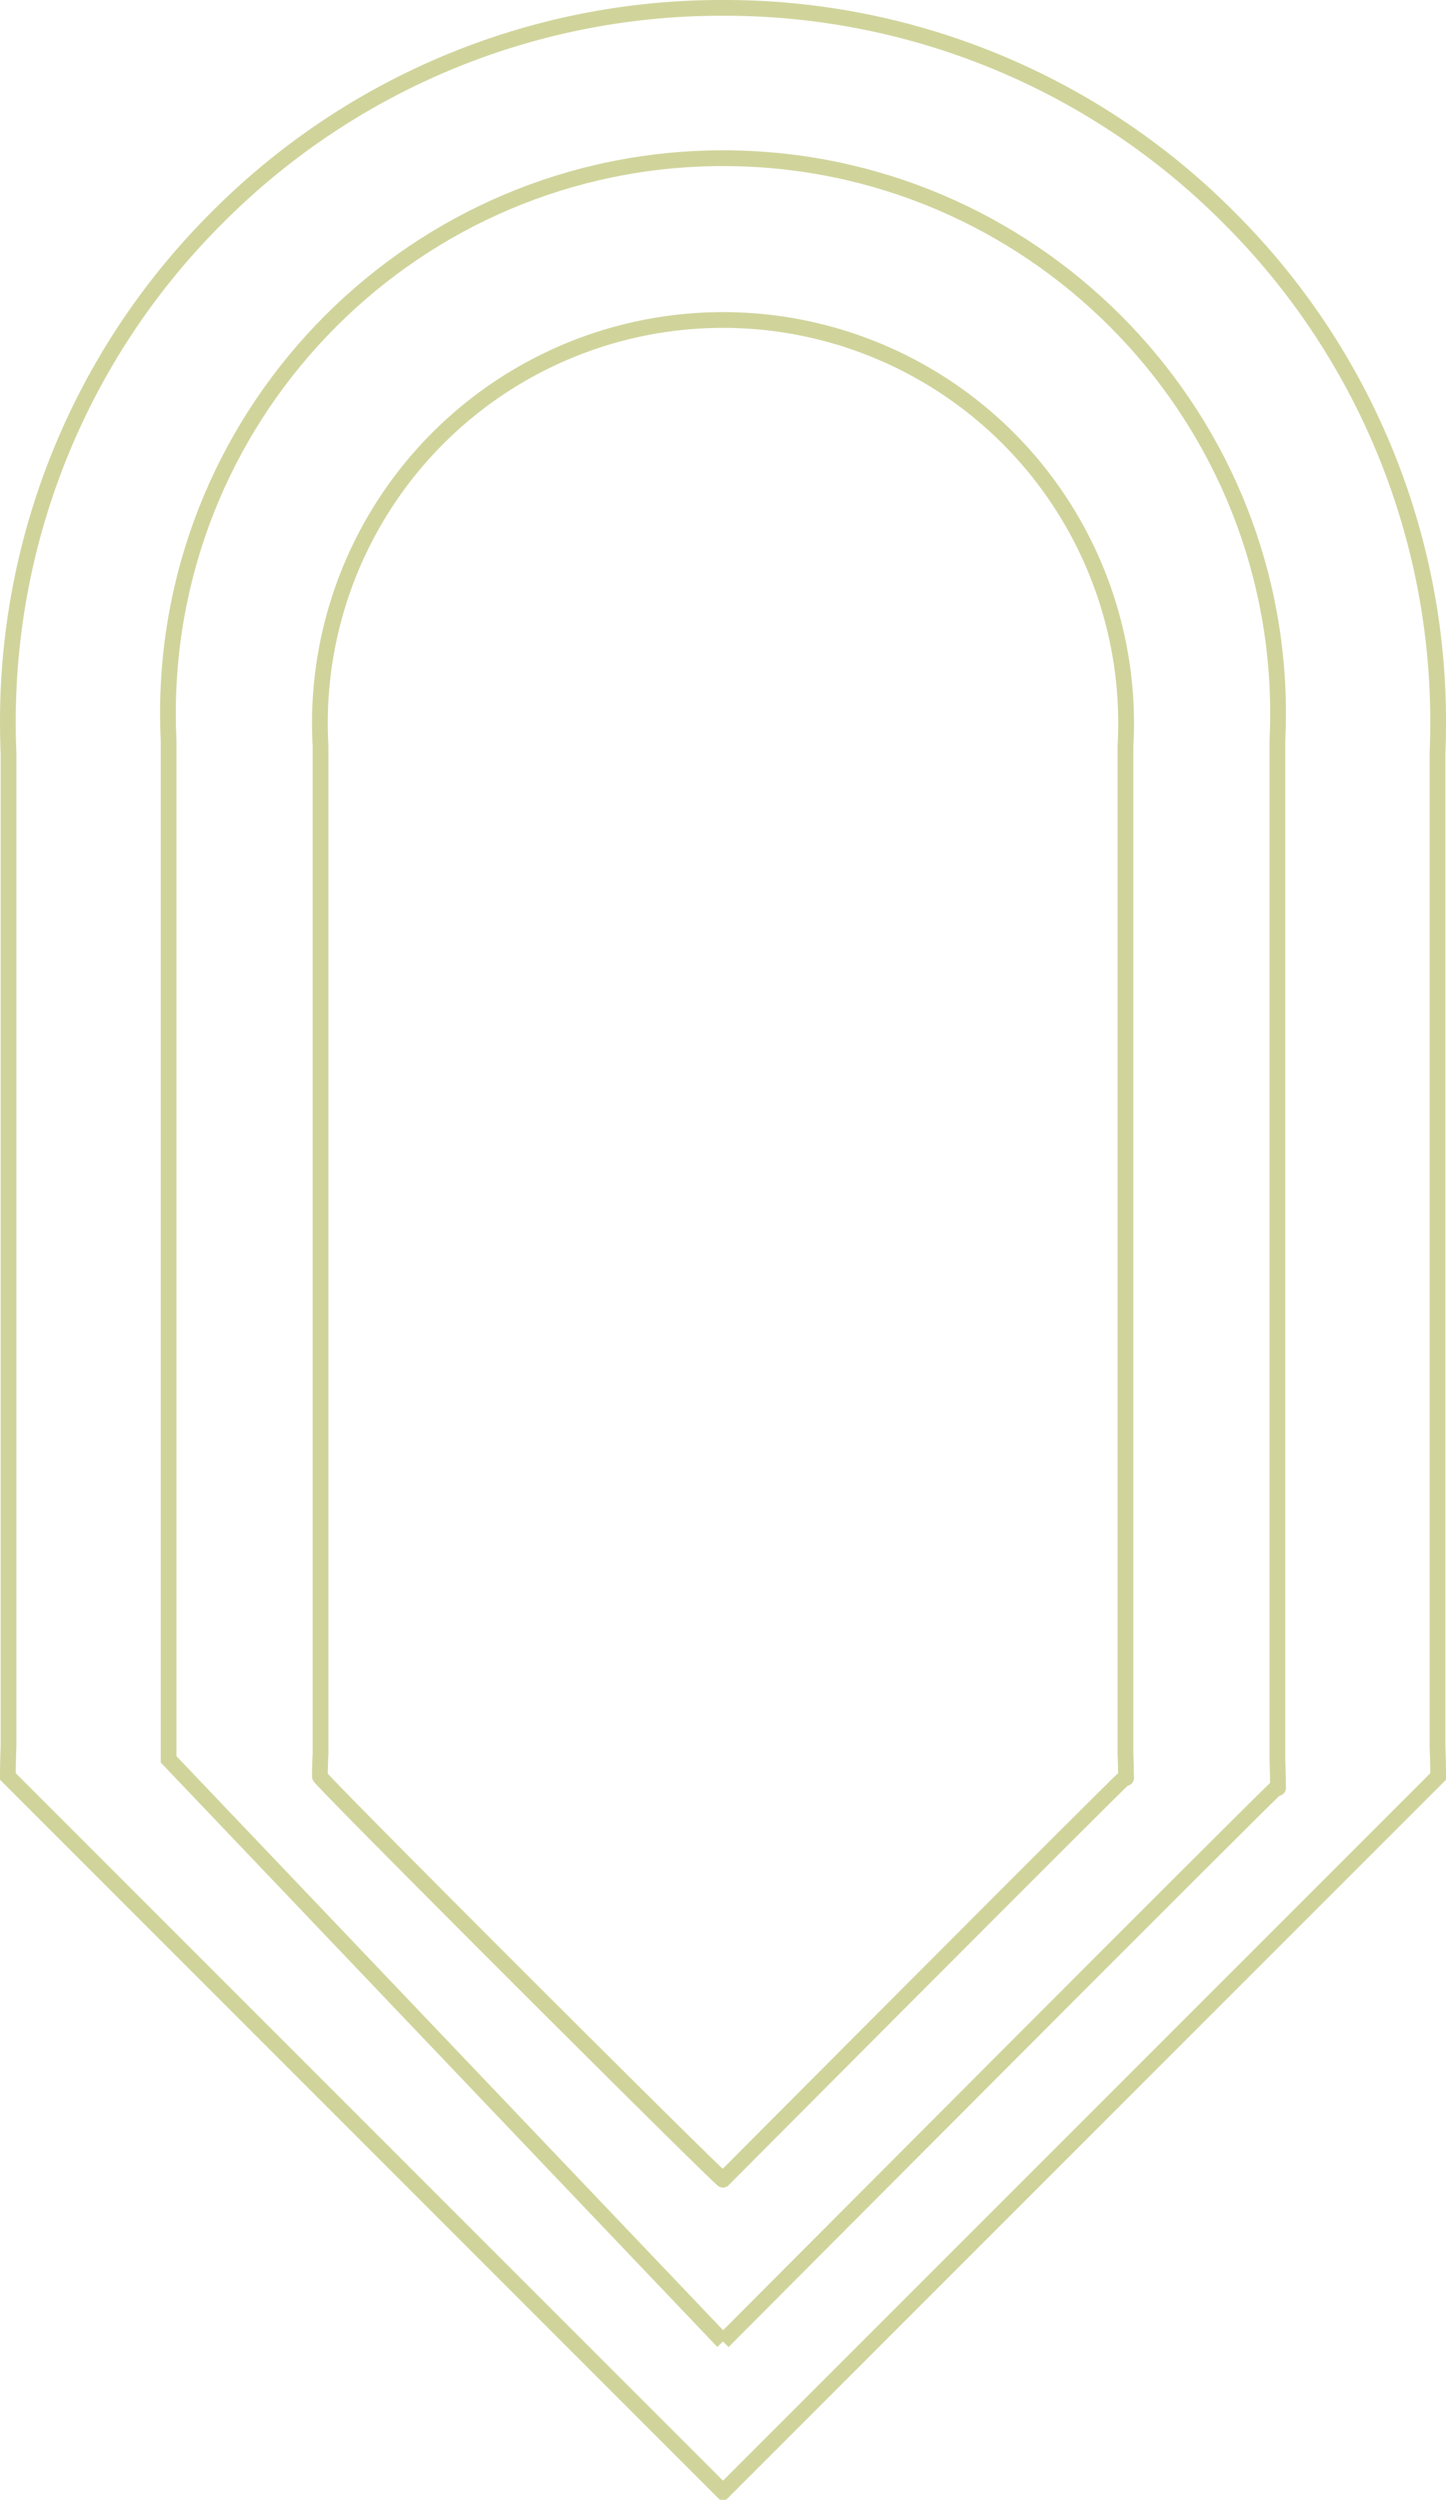 <svg xmlns="http://www.w3.org/2000/svg" width="458.805" height="792.929" viewBox="0 0 458.805 792.929"><defs><style>.a{fill:none;stroke:#d0d49b;stroke-miterlimit:10;stroke-width:5px;}</style></defs><g transform="translate(424.809 -525.635)"><path class="a" d="M-323.1,762.252c-.133-2.389-.207-4.793-.207-7.215a127.9,127.9,0,0,1,127.9-127.9,127.9,127.9,0,0,1,127.9,127.9c0,2.422-.074,4.826-.207,7.215v319.663c.133,2.388.207,9.636.207,7.215,0-.539-127.375,127.375-127.9,127.9-.45.45-127.9-126.779-127.9-127.9,0-2.422.074-4.827.207-7.215Z"/><path class="a" d="M-19.288,1092.237"/><path class="a" d="M-195.406,1268.355c.25-.251,176.118-176.772,176.118-176.118,0,2.771-.071-5.636-.211-8.533V760.463c.14-2.9.211-5.761.211-8.533,0-97.112-79.006-176.118-176.118-176.118S-371.524,654.818-371.524,751.93c0,2.781.07,5.644.209,8.533V1083.7l175.909,184.651"/><path class="a" d="M-195.406,1316.032l-226.9-226.9c0-3.146.07-6.36.206-9.594V764.631c-.136-3.234-.206-6.448-.206-9.594a225.418,225.418,0,0,1,66.458-160.444,225.421,225.421,0,0,1,160.445-66.458A225.42,225.42,0,0,1-34.962,594.593,225.418,225.418,0,0,1,31.5,755.037c0,3.14-.069,6.356-.207,9.6v314.9c.138,3.241.207,6.457.207,9.6Z"/></g></svg>